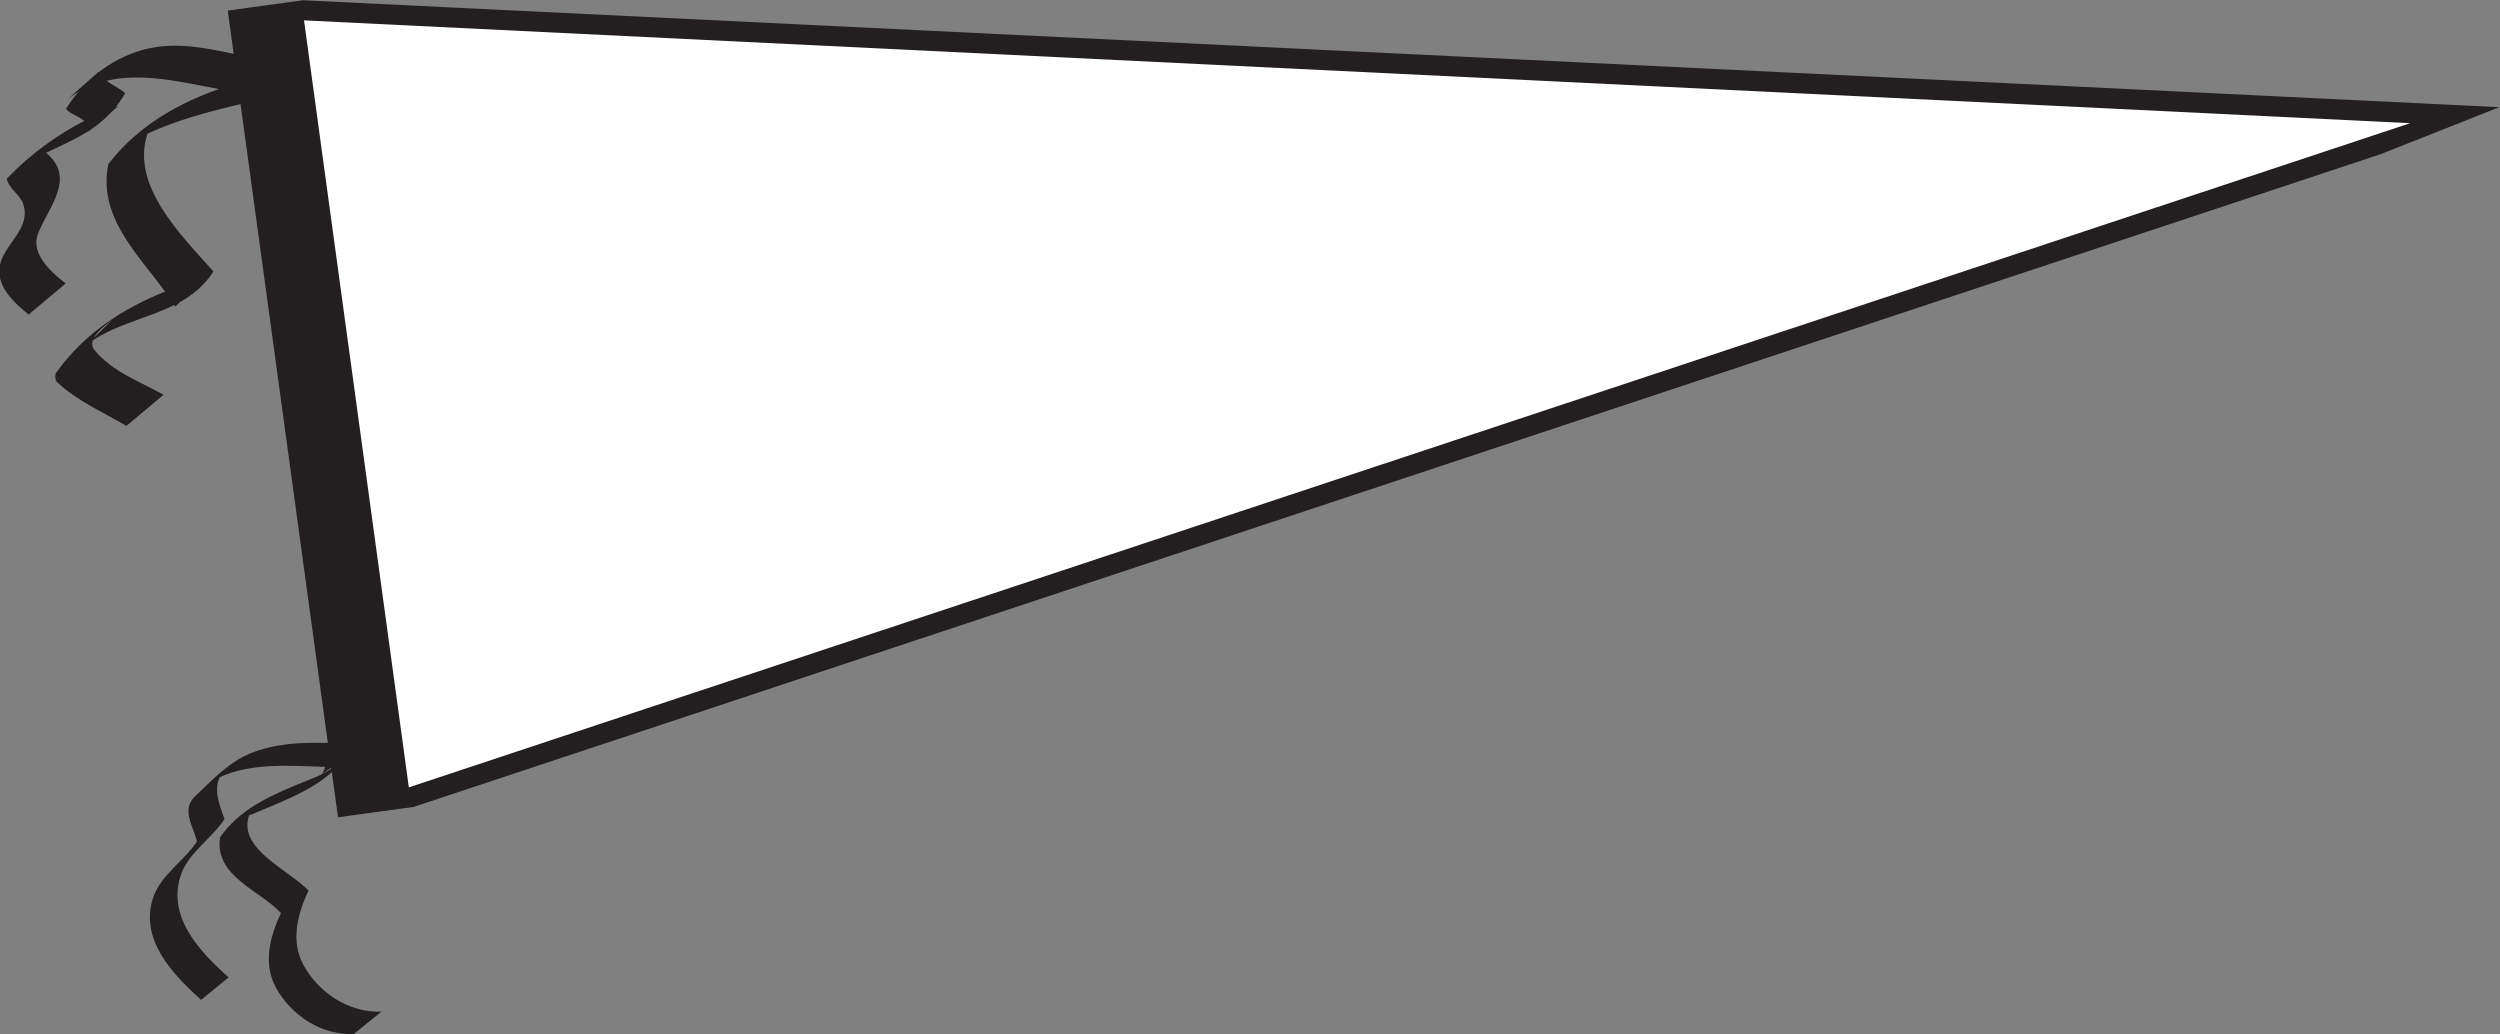 <?xml version="1.0" encoding="UTF-8" standalone="no"?>
<svg
   xmlns:dc="http://purl.org/dc/elements/1.1/"
   xmlns:cc="http://creativecommons.org/ns#"
   xmlns:rdf="http://www.w3.org/1999/02/22-rdf-syntax-ns#"
   xmlns:svg="http://www.w3.org/2000/svg"
   xmlns="http://www.w3.org/2000/svg"
   viewBox="0 0 811.627 335.693"
   height="335.693"
   width="811.627"
   xml:space="preserve"
   id="svg2"
   version="1.1"><rect x="0" y="0" width="811.627" height="335.693" fill="#808080" stroke="none"/><defs
     id="defs6" /><g
     transform="matrix(1.333,0,0,-1.333,0,335.693)"
     id="g10"><g
       transform="scale(0.1)"
       id="g12"><path
         id="path14"
         style="fill:#231f20;fill-opacity:1;fill-rule:nonzero;stroke:none"
         d="m 742.816,2517.5 -4.519,0.21 -4.484,-0.61 -130.711,-17.86 -48.411,-6.61 6.614,-48.42 7.789,-57.01 c -74.051,15.6 -147.848,30.68 -224.602,8.75 -38.258,-11.15 -73.207,-29.49 -103.902,-53.34 -0.16,0.28 -0.387,0.51 -0.547,0.81 -25.047,-21.99 -49.477,-43.98 -74.512,-65.96 8.317,6.33 16.766,11.93 25.328,16.94 -10.964,-13.01 -21.195,-26.72 -30.214,-41.38 10.644,-12.22 31.441,-17.86 44.371,-29.18 -31.207,-16.07 -61.125,-34.41 -89.59,-54.91 0.219,0.13 0.41,0.29 0.629,0.42 -2.325,-1.93 -4.586,-3.86 -6.899,-5.79 1.024,1.22 2.172,2.39 3.543,3.47 -34.265,-24.92 -66.472,-52.89 -96.199,-83.8 5.492,-25.65 31.758,-37.87 39.691,-61.08 C 76.965,1962.29 11.609,1925.64 0,1873.73 c -10.992,-51.31 32.371,-91.01 69.641,-121.55 l 90.382,75.73 c -38.468,29.32 -85.511,74.52 -67.793,120.33 24.195,63.5 95.011,136.58 19.895,197.91 35.137,16.88 71.09,32.29 104.066,53.4 0,-0.52 0.063,-0.97 0.032,-1.49 2.722,2.37 5.492,4.74 8.226,7.1 17.176,11.71 33.367,25.28 48.125,41.6 5.239,4.53 10.524,9.07 15.723,13.6 -2.098,-0.77 -4.109,-1.67 -6.188,-2.45 8.106,10.17 15.762,21.18 22.688,33.59 -13.527,11.94 -30.883,19.28 -45.266,30.15 87.563,20.64 182.602,-3.4 273.43,-20.19 -57.469,-20.33 -112.316,-46.44 -161.707,-81.02 0.039,0.07 0.074,0.14 0.109,0.21 -0.308,-0.26 -0.609,-0.53 -0.925,-0.79 -39.563,-27.82 -75.68,-60.95 -106.571,-101.21 -25.98,-126.1 69.348,-216.7 138.141,-310.5 -102.113,-41.15 -196.27,-101 -265.192,-197.67 -3.664,-5.5 -2.441,-18.33 1.844,-22.6 50.078,-47.02 111.77,-72.69 169.188,-106.89 l 90.39,75.74 c -58.023,32.98 -123.992,55.59 -167.355,108.11 -6.695,7.96 -7.563,16.19 -4.992,24.32 60.558,40.29 134.937,54.59 198.644,86.31 0.809,-1.25 1.625,-2.49 2.414,-3.75 3.93,3.75 7.871,7.42 11.805,11.14 31.328,17.53 59.426,40.38 81.031,74.37 -77.961,87.63 -203.027,209.74 -160.476,335.68 72.019,33.13 149.363,53.71 226.519,71.78 L 798.469,708.867 c -64.778,1.817 -129.528,-1.015 -189.524,-25.703 -53.011,-22.129 -91.859,-64.57 -133.902,-104.355 -34.73,-33.164 -3.656,-72.969 4.57,-110.118 C 446.25,418.73 388.215,385.566 371.301,326.777 342.504,228.164 419.281,146.816 489.668,83.144 l 67.18,54.825 c -70.832,63.222 -147.157,144.59 -118.368,243.183 16.911,58.809 75.415,91.973 108.317,142.364 -11.848,33.027 -27.305,70.683 -11.16,102.187 78.593,35.567 170.086,27.539 256.144,24.922 -1.609,-6.016 -4.011,-11.875 -7.793,-17.461 7.555,5.156 15.129,10.41 22.688,15.645 l 0.316,-2.364 C 795.434,638.809 783.406,631.953 770.73,626.543 697.379,596.309 619.555,568.75 564.066,512.734 c -0.121,-0.097 -0.234,-0.175 -0.359,-0.273 0.063,0.019 0.125,0.059 0.176,0.098 C 553.762,502.305 544.285,491.23 535.828,478.867 522.113,383.809 631.797,351.074 684.355,294.492 656.934,237.012 640.484,171.582 671.566,113.633 708.578,46.426 780.785,-3.086 861.684,0 l 67.179,54.395 C 847.055,51.738 775.297,102.148 738.746,168.477 c -31.078,57.91 -14.625,123.359 12.793,180.859 -50.949,52.148 -172.414,101.68 -145.055,182.871 68.45,29.414 148.805,57.207 201.692,105.625 l 8.418,-61.582 6.621,-48.418 48.41,6.602 130.715,17.871 4.48,0.605 4.29,1.445 4786.16,1588.225 289.94,114.73 L 742.816,2517.5 Z M 228.328,1695.13 c 8.891,17.17 31.266,33.49 45.918,45.44 -15.457,-14.99 -30.625,-30.28 -45.918,-45.44 z M 547.504,641.816 c 3.828,3.907 8.164,7.696 13.453,11.27 -4.48,-3.809 -8.969,-7.52 -13.453,-11.27 v 0" /><path
         id="path16"
         style="fill:#231f20;fill-opacity:1;fill-rule:nonzero;stroke:none"
         d="m 112.699,2167.03 c 0.895,0.65 1.828,1.24 2.727,1.9 -0.949,-0.61 -1.875,-1.23 -2.727,-1.9 v 0" /><path
         id="path18"
         style="fill:#ffffff;fill-opacity:1;fill-rule:nonzero;stroke:none"
         d="M 740.434,2468.69 5869.81,2218.28 995.719,600.723 740.434,2468.69 v 0" /></g></g></svg>